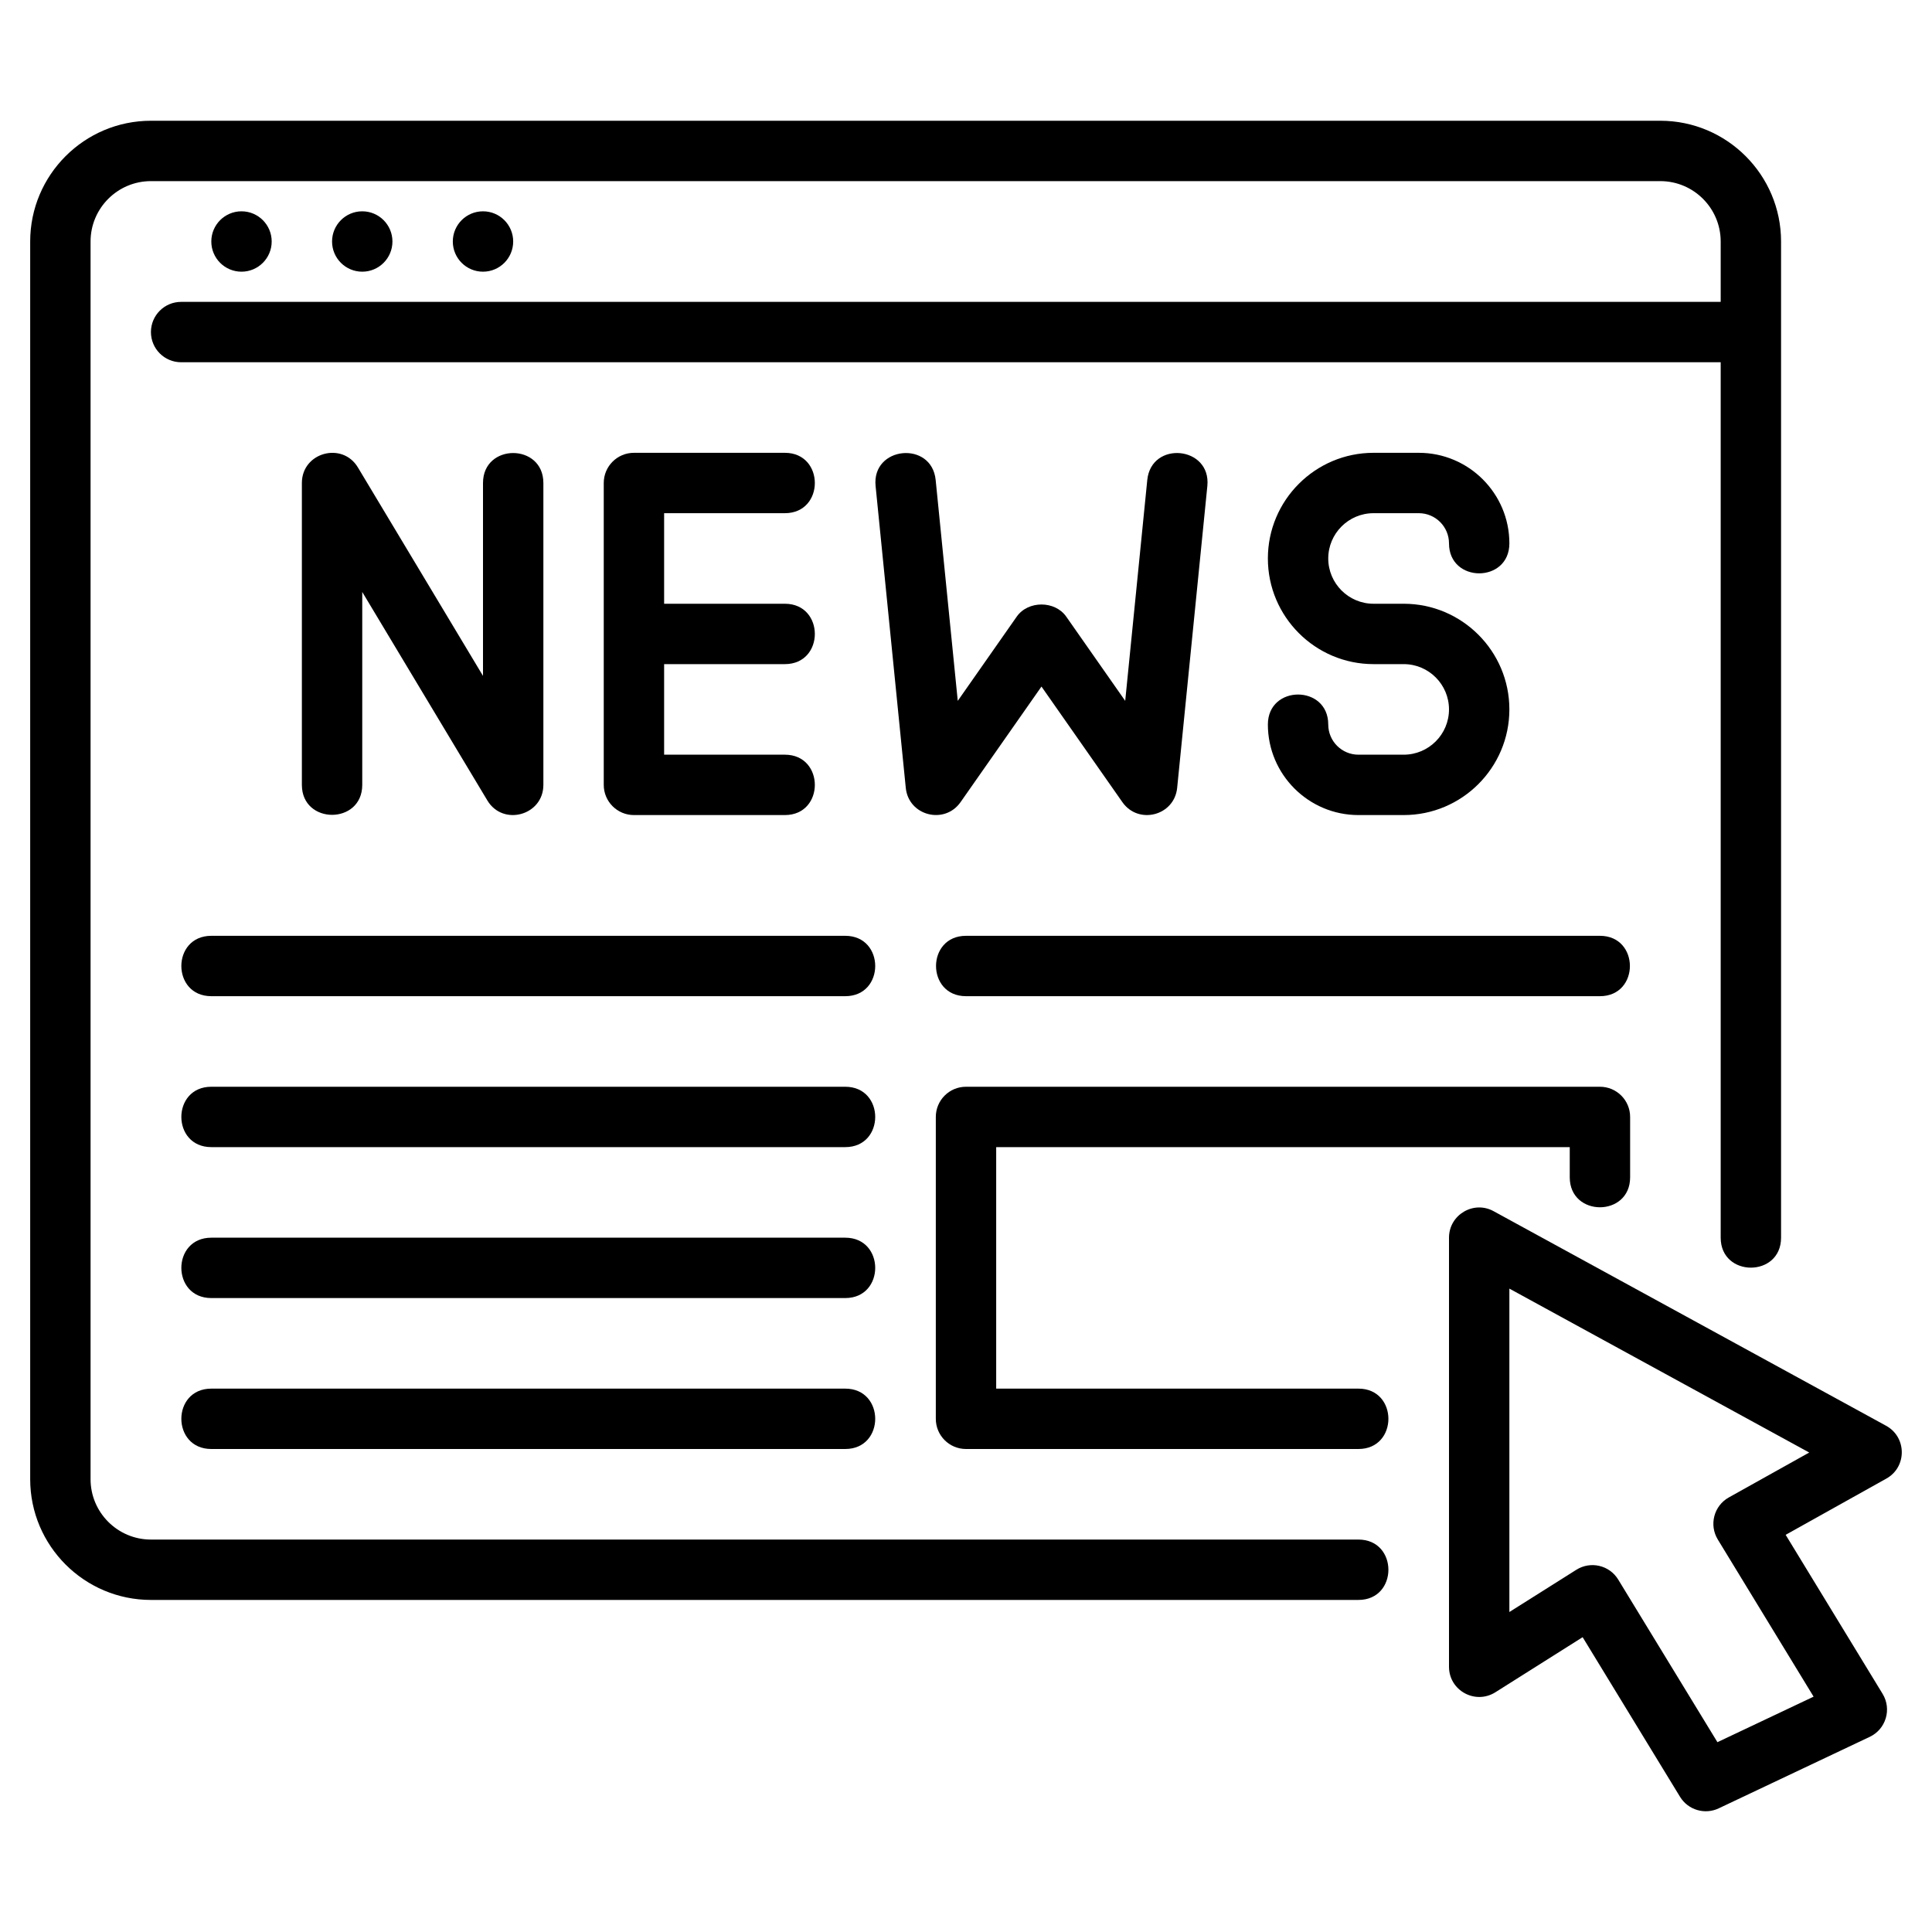 <svg xmlns="http://www.w3.org/2000/svg" width="512" viewBox="0 0 64 64" height="512" id="Image"><g><path d="m62.479 47.23-13-7.107c-.661-.365-1.479.117-1.479.877v14.214c0 .784.864 1.264 1.534.846l2.893-1.826 3.226 5.287c.268.44.824.6 1.281.383l5.004-2.369c.536-.253.735-.916.426-1.424l-3.212-5.268 3.336-1.863c.685-.381.681-1.372-.009-1.75zm-5.209 2.374c-.498.278-.66.913-.366 1.394l3.174 5.206-3.186 1.508-3.286-5.386c-.292-.479-.917-.622-1.388-.325l-2.218 1.399v-10.713l9.933 5.43z"></path><path d="m45 51h-40c-1.103 0-2-.897-2-2v-41c0-1.103.897-2 2-2h50c1.103 0 2 .897 2 2v2h-51c-.553 0-1 .448-1 1s.447 1 1 1h51v29c0 1.323 2 1.324 2 0v-33c0-2.206-1.794-4-4-4h-50c-2.206 0-4 1.794-4 4v41c0 2.206 1.794 4 4 4h40c1.324 0 1.323-2 0-2z"></path><circle r="1" cy="8" cx="8"></circle><circle r="1" cy="8" cx="12"></circle><circle r="1" cy="8" cx="16"></circle><path d="m12 26v-6.39l4.143 6.904c.519.868 1.857.497 1.857-.514v-10c0-1.323-2-1.324-2 0v6.39l-4.143-6.904c-.517-.865-1.857-.499-1.857.514v10c0 1.323 2 1.324 2 0z"></path><path d="m26 17c1.324 0 1.323-2 0-2h-5c-.553 0-1 .448-1 1v10c0 .552.447 1 1 1h5c1.324 0 1.323-2 0-2h-4v-3h4c1.324 0 1.323-2 0-2h-4v-3z"></path><path d="m31.819 26.573 2.681-3.83 2.681 3.83c.53.757 1.721.45 1.814-.474l1-10c.131-1.319-1.857-1.513-1.99-.199l-.731 7.317-1.954-2.791c-.375-.535-1.264-.535-1.639 0l-1.954 2.791-.732-7.317c-.131-1.311-2.122-1.121-1.99.199l1 10c.093.926 1.284 1.228 1.814.474z"></path><path d="m46.5 25h-1.5c-.552 0-1-.449-1-1 0-1.323-2-1.324-2 0 0 1.654 1.346 3 3 3h1.5c1.93 0 3.5-1.57 3.5-3.5s-1.57-3.5-3.5-3.5h-1c-.827 0-1.5-.673-1.5-1.5s.673-1.5 1.5-1.5h1.5c.552 0 1 .449 1 1 0 1.323 2 1.324 2 0 0-1.654-1.346-3-3-3h-1.5c-1.93 0-3.5 1.57-3.5 3.5s1.57 3.5 3.5 3.5h1c.827 0 1.5.673 1.5 1.5s-.673 1.5-1.5 1.5z"></path><path d="m28 31h-21c-1.324 0-1.323 2 0 2h21c1.324 0 1.323-2 0-2z"></path><path d="m32 33h21c1.324 0 1.323-2 0-2h-21c-1.324 0-1.323 2 0 2z"></path><path d="m45 46h-12v-8h19v1c0 1.323 2 1.324 2 0v-2c0-.552-.447-1-1-1h-21c-.553 0-1 .448-1 1v10c0 .552.447 1 1 1h13c1.324 0 1.323-2 0-2z"></path><path d="m28 36h-21c-1.324 0-1.323 2 0 2h21c1.324 0 1.323-2 0-2z"></path><path d="m28 41h-21c-1.324 0-1.323 2 0 2h21c1.324 0 1.323-2 0-2z"></path><path d="m28 46h-21c-1.324 0-1.323 2 0 2h21c1.324 0 1.323-2 0-2z"></path></g></svg>